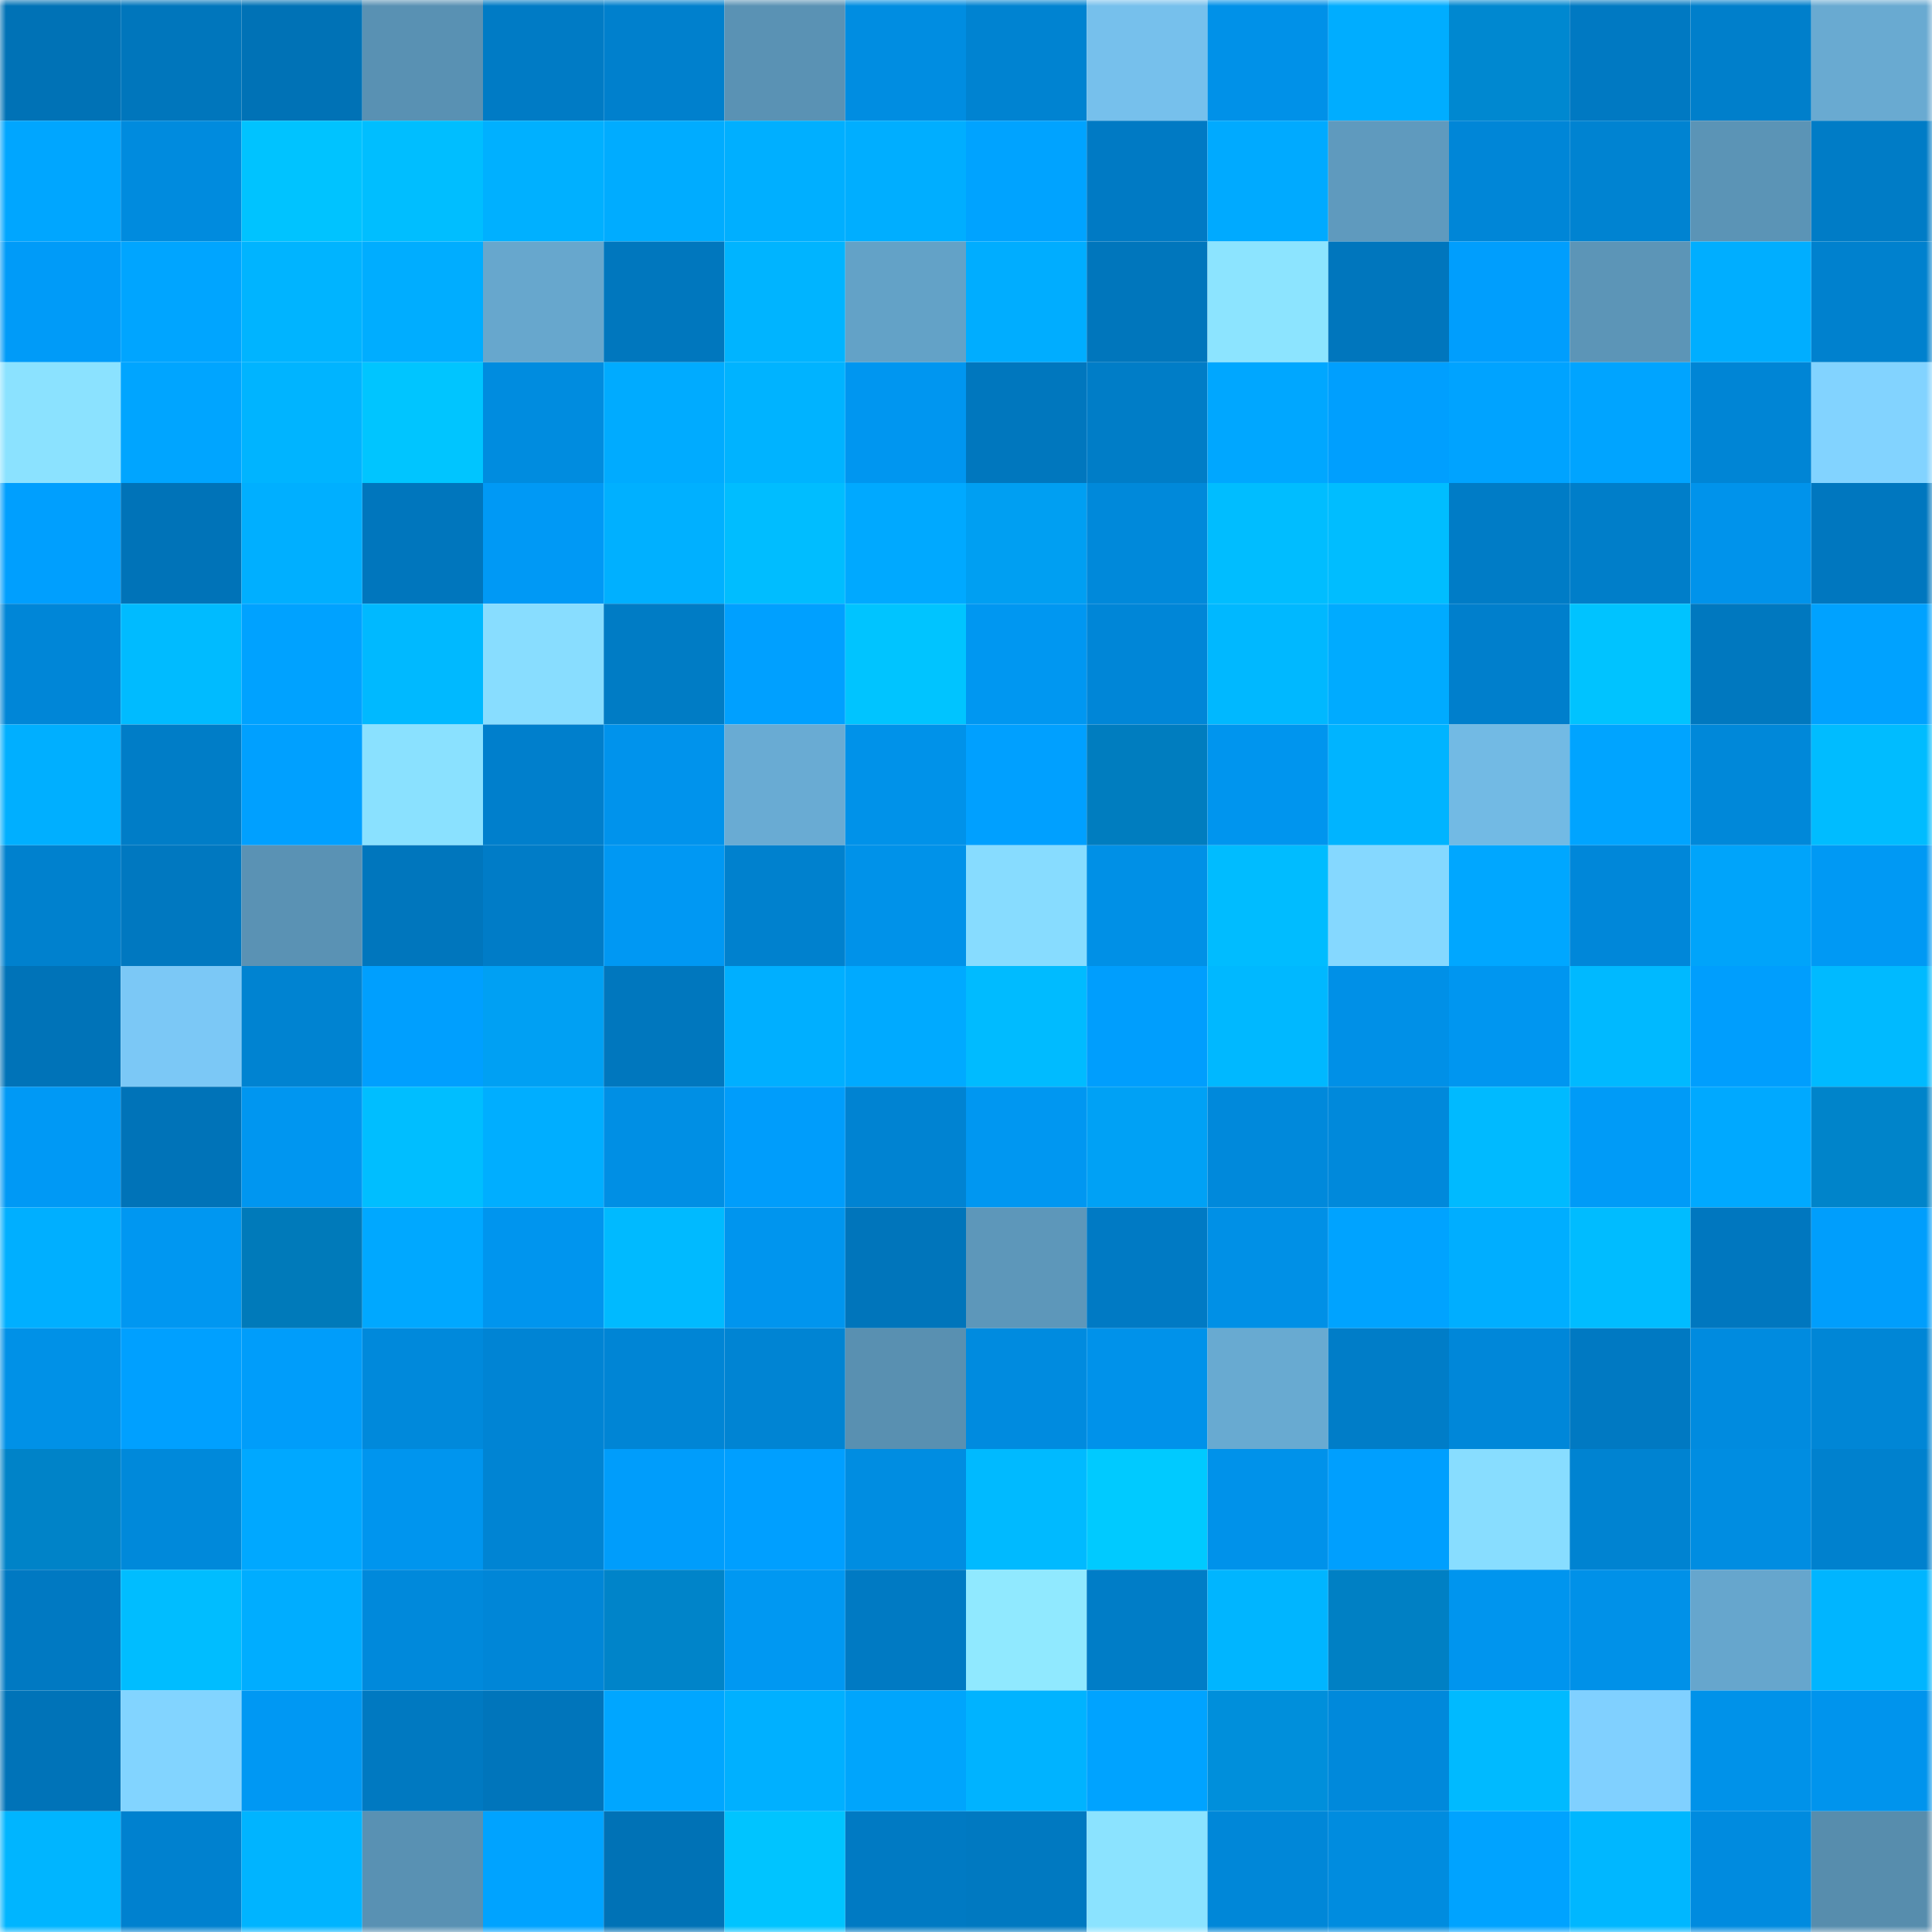 <svg viewBox="0 0 160 160" fill="none" role="img" xmlns="http://www.w3.org/2000/svg" width="240" height="240" name="ens%2Coriki.eth"><mask id="2015071437" mask-type="alpha" maskUnits="userSpaceOnUse" x="0" y="0" width="160" height="160"><rect width="160" height="160" fill="#FFFFFF"></rect></mask><g mask="url(#2015071437)"><rect x="0" y="0" width="10" height="10" fill="#0072b6"></rect><rect x="10" y="0" width="10" height="10" fill="#0076bc"></rect><rect x="20" y="0" width="10" height="10" fill="#0072b6"></rect><rect x="30" y="0" width="10" height="10" fill="#5991b3"></rect><rect x="40" y="0" width="10" height="10" fill="#007bc5"></rect><rect x="50" y="0" width="10" height="10" fill="#0080cd"></rect><rect x="60" y="0" width="10" height="10" fill="#5a92b4"></rect><rect x="70" y="0" width="10" height="10" fill="#008de1"></rect><rect x="80" y="0" width="10" height="10" fill="#0083d1"></rect><rect x="90" y="0" width="10" height="10" fill="#76c0ec"></rect><rect x="100" y="0" width="10" height="10" fill="#0091e8"></rect><rect x="110" y="0" width="10" height="10" fill="#00adff"></rect><rect x="120" y="0" width="10" height="10" fill="#0088d0"></rect><rect x="130" y="0" width="10" height="10" fill="#0079c2"></rect><rect x="140" y="0" width="10" height="10" fill="#007fcb"></rect><rect x="150" y="0" width="10" height="10" fill="#69aad1"></rect><rect x="0" y="10" width="10" height="10" fill="#00a6ff"></rect><rect x="10" y="10" width="10" height="10" fill="#008bde"></rect><rect x="20" y="10" width="10" height="10" fill="#00c3ff"></rect><rect x="30" y="10" width="10" height="10" fill="#00beff"></rect><rect x="40" y="10" width="10" height="10" fill="#00b0ff"></rect><rect x="50" y="10" width="10" height="10" fill="#00acff"></rect><rect x="60" y="10" width="10" height="10" fill="#00afff"></rect><rect x="70" y="10" width="10" height="10" fill="#00aeff"></rect><rect x="80" y="10" width="10" height="10" fill="#00a3ff"></rect><rect x="90" y="10" width="10" height="10" fill="#007ac4"></rect><rect x="100" y="10" width="10" height="10" fill="#00aaff"></rect><rect x="110" y="10" width="10" height="10" fill="#5f9abe"></rect><rect x="120" y="10" width="10" height="10" fill="#0086d7"></rect><rect x="130" y="10" width="10" height="10" fill="#0083d1"></rect><rect x="140" y="10" width="10" height="10" fill="#5b94b6"></rect><rect x="150" y="10" width="10" height="10" fill="#007cc6"></rect><rect x="0" y="20" width="10" height="10" fill="#009bf8"></rect><rect x="10" y="20" width="10" height="10" fill="#00a5ff"></rect><rect x="20" y="20" width="10" height="10" fill="#00b4ff"></rect><rect x="30" y="20" width="10" height="10" fill="#00adff"></rect><rect x="40" y="20" width="10" height="10" fill="#67a7cd"></rect><rect x="50" y="20" width="10" height="10" fill="#0077be"></rect><rect x="60" y="20" width="10" height="10" fill="#00b4ff"></rect><rect x="70" y="20" width="10" height="10" fill="#63a2c7"></rect><rect x="80" y="20" width="10" height="10" fill="#00adff"></rect><rect x="90" y="20" width="10" height="10" fill="#0076bc"></rect><rect x="100" y="20" width="10" height="10" fill="#8ce4ff"></rect><rect x="110" y="20" width="10" height="10" fill="#0076bd"></rect><rect x="120" y="20" width="10" height="10" fill="#009efd"></rect><rect x="130" y="20" width="10" height="10" fill="#5c95b7"></rect><rect x="140" y="20" width="10" height="10" fill="#00aeff"></rect><rect x="150" y="20" width="10" height="10" fill="#0081ce"></rect><rect x="0" y="30" width="10" height="10" fill="#8be2ff"></rect><rect x="10" y="30" width="10" height="10" fill="#00a5ff"></rect><rect x="20" y="30" width="10" height="10" fill="#00b4ff"></rect><rect x="30" y="30" width="10" height="10" fill="#00c5ff"></rect><rect x="40" y="30" width="10" height="10" fill="#008cdf"></rect><rect x="50" y="30" width="10" height="10" fill="#00abff"></rect><rect x="60" y="30" width="10" height="10" fill="#00b3ff"></rect><rect x="70" y="30" width="10" height="10" fill="#0096f0"></rect><rect x="80" y="30" width="10" height="10" fill="#0077be"></rect><rect x="90" y="30" width="10" height="10" fill="#007dc7"></rect><rect x="100" y="30" width="10" height="10" fill="#00a7ff"></rect><rect x="110" y="30" width="10" height="10" fill="#009ffe"></rect><rect x="120" y="30" width="10" height="10" fill="#00a3ff"></rect><rect x="130" y="30" width="10" height="10" fill="#00a4ff"></rect><rect x="140" y="30" width="10" height="10" fill="#0085d5"></rect><rect x="150" y="30" width="10" height="10" fill="#82d3ff"></rect><rect x="0" y="40" width="10" height="10" fill="#009ffe"></rect><rect x="10" y="40" width="10" height="10" fill="#0073b8"></rect><rect x="20" y="40" width="10" height="10" fill="#00afff"></rect><rect x="30" y="40" width="10" height="10" fill="#0076bd"></rect><rect x="40" y="40" width="10" height="10" fill="#0099f5"></rect><rect x="50" y="40" width="10" height="10" fill="#00b0ff"></rect><rect x="60" y="40" width="10" height="10" fill="#00bdff"></rect><rect x="70" y="40" width="10" height="10" fill="#00a9ff"></rect><rect x="80" y="40" width="10" height="10" fill="#009ff2"></rect><rect x="90" y="40" width="10" height="10" fill="#0089da"></rect><rect x="100" y="40" width="10" height="10" fill="#00bdff"></rect><rect x="110" y="40" width="10" height="10" fill="#00bdff"></rect><rect x="120" y="40" width="10" height="10" fill="#007cc6"></rect><rect x="130" y="40" width="10" height="10" fill="#007ec9"></rect><rect x="140" y="40" width="10" height="10" fill="#0093eb"></rect><rect x="150" y="40" width="10" height="10" fill="#0077bf"></rect><rect x="0" y="50" width="10" height="10" fill="#0086d7"></rect><rect x="10" y="50" width="10" height="10" fill="#00bbff"></rect><rect x="20" y="50" width="10" height="10" fill="#00a2ff"></rect><rect x="30" y="50" width="10" height="10" fill="#00b9ff"></rect><rect x="40" y="50" width="10" height="10" fill="#88ddff"></rect><rect x="50" y="50" width="10" height="10" fill="#007cc5"></rect><rect x="60" y="50" width="10" height="10" fill="#00a0ff"></rect><rect x="70" y="50" width="10" height="10" fill="#00c4ff"></rect><rect x="80" y="50" width="10" height="10" fill="#0097f1"></rect><rect x="90" y="50" width="10" height="10" fill="#0086d7"></rect><rect x="100" y="50" width="10" height="10" fill="#00b8ff"></rect><rect x="110" y="50" width="10" height="10" fill="#00abff"></rect><rect x="120" y="50" width="10" height="10" fill="#007fcc"></rect><rect x="130" y="50" width="10" height="10" fill="#00c3ff"></rect><rect x="140" y="50" width="10" height="10" fill="#0078bf"></rect><rect x="150" y="50" width="10" height="10" fill="#00a2ff"></rect><rect x="0" y="60" width="10" height="10" fill="#00afff"></rect><rect x="10" y="60" width="10" height="10" fill="#007dc7"></rect><rect x="20" y="60" width="10" height="10" fill="#00a0ff"></rect><rect x="30" y="60" width="10" height="10" fill="#8ae1ff"></rect><rect x="40" y="60" width="10" height="10" fill="#007fcc"></rect><rect x="50" y="60" width="10" height="10" fill="#0093ec"></rect><rect x="60" y="60" width="10" height="10" fill="#69abd3"></rect><rect x="70" y="60" width="10" height="10" fill="#0092e9"></rect><rect x="80" y="60" width="10" height="10" fill="#00a0ff"></rect><rect x="90" y="60" width="10" height="10" fill="#007dbf"></rect><rect x="100" y="60" width="10" height="10" fill="#0095ee"></rect><rect x="110" y="60" width="10" height="10" fill="#00b4ff"></rect><rect x="120" y="60" width="10" height="10" fill="#72bae4"></rect><rect x="130" y="60" width="10" height="10" fill="#00a4ff"></rect><rect x="140" y="60" width="10" height="10" fill="#0088d9"></rect><rect x="150" y="60" width="10" height="10" fill="#00bcff"></rect><rect x="0" y="70" width="10" height="10" fill="#0081ce"></rect><rect x="10" y="70" width="10" height="10" fill="#0078c0"></rect><rect x="20" y="70" width="10" height="10" fill="#5a92b4"></rect><rect x="30" y="70" width="10" height="10" fill="#0076bd"></rect><rect x="40" y="70" width="10" height="10" fill="#007cc7"></rect><rect x="50" y="70" width="10" height="10" fill="#0098f3"></rect><rect x="60" y="70" width="10" height="10" fill="#0081ce"></rect><rect x="70" y="70" width="10" height="10" fill="#0092e9"></rect><rect x="80" y="70" width="10" height="10" fill="#87dcff"></rect><rect x="90" y="70" width="10" height="10" fill="#0090e6"></rect><rect x="100" y="70" width="10" height="10" fill="#00bcff"></rect><rect x="110" y="70" width="10" height="10" fill="#85d8ff"></rect><rect x="120" y="70" width="10" height="10" fill="#00a7ff"></rect><rect x="130" y="70" width="10" height="10" fill="#0087d9"></rect><rect x="140" y="70" width="10" height="10" fill="#00a4fa"></rect><rect x="150" y="70" width="10" height="10" fill="#0099f4"></rect><rect x="0" y="80" width="10" height="10" fill="#0073b8"></rect><rect x="10" y="80" width="10" height="10" fill="#7bc8f6"></rect><rect x="20" y="80" width="10" height="10" fill="#0083d1"></rect><rect x="30" y="80" width="10" height="10" fill="#009ffe"></rect><rect x="40" y="80" width="10" height="10" fill="#00a0f3"></rect><rect x="50" y="80" width="10" height="10" fill="#0077be"></rect><rect x="60" y="80" width="10" height="10" fill="#00afff"></rect><rect x="70" y="80" width="10" height="10" fill="#00aaff"></rect><rect x="80" y="80" width="10" height="10" fill="#00bbff"></rect><rect x="90" y="80" width="10" height="10" fill="#009efd"></rect><rect x="100" y="80" width="10" height="10" fill="#00b8ff"></rect><rect x="110" y="80" width="10" height="10" fill="#0090e7"></rect><rect x="120" y="80" width="10" height="10" fill="#0096f0"></rect><rect x="130" y="80" width="10" height="10" fill="#00b9ff"></rect><rect x="140" y="80" width="10" height="10" fill="#009efd"></rect><rect x="150" y="80" width="10" height="10" fill="#00baff"></rect><rect x="0" y="90" width="10" height="10" fill="#0099f5"></rect><rect x="10" y="90" width="10" height="10" fill="#0073b8"></rect><rect x="20" y="90" width="10" height="10" fill="#0096f0"></rect><rect x="30" y="90" width="10" height="10" fill="#00beff"></rect><rect x="40" y="90" width="10" height="10" fill="#00aeff"></rect><rect x="50" y="90" width="10" height="10" fill="#008fe4"></rect><rect x="60" y="90" width="10" height="10" fill="#009dfb"></rect><rect x="70" y="90" width="10" height="10" fill="#0083d2"></rect><rect x="80" y="90" width="10" height="10" fill="#0097f1"></rect><rect x="90" y="90" width="10" height="10" fill="#00a1f5"></rect><rect x="100" y="90" width="10" height="10" fill="#0089db"></rect><rect x="110" y="90" width="10" height="10" fill="#0089db"></rect><rect x="120" y="90" width="10" height="10" fill="#00baff"></rect><rect x="130" y="90" width="10" height="10" fill="#009bf7"></rect><rect x="140" y="90" width="10" height="10" fill="#00a9ff"></rect><rect x="150" y="90" width="10" height="10" fill="#0084ca"></rect><rect x="0" y="100" width="10" height="10" fill="#00afff"></rect><rect x="10" y="100" width="10" height="10" fill="#0097f1"></rect><rect x="20" y="100" width="10" height="10" fill="#007aba"></rect><rect x="30" y="100" width="10" height="10" fill="#00a8ff"></rect><rect x="40" y="100" width="10" height="10" fill="#0095ee"></rect><rect x="50" y="100" width="10" height="10" fill="#00baff"></rect><rect x="60" y="100" width="10" height="10" fill="#0095ee"></rect><rect x="70" y="100" width="10" height="10" fill="#0075bb"></rect><rect x="80" y="100" width="10" height="10" fill="#5d97ba"></rect><rect x="90" y="100" width="10" height="10" fill="#007ac4"></rect><rect x="100" y="100" width="10" height="10" fill="#0090e6"></rect><rect x="110" y="100" width="10" height="10" fill="#00a3ff"></rect><rect x="120" y="100" width="10" height="10" fill="#00aeff"></rect><rect x="130" y="100" width="10" height="10" fill="#00bcff"></rect><rect x="140" y="100" width="10" height="10" fill="#0077bf"></rect><rect x="150" y="100" width="10" height="10" fill="#009efc"></rect><rect x="0" y="110" width="10" height="10" fill="#0091e7"></rect><rect x="10" y="110" width="10" height="10" fill="#00a0ff"></rect><rect x="20" y="110" width="10" height="10" fill="#009dfa"></rect><rect x="30" y="110" width="10" height="10" fill="#0089db"></rect><rect x="40" y="110" width="10" height="10" fill="#0084d4"></rect><rect x="50" y="110" width="10" height="10" fill="#0085d5"></rect><rect x="60" y="110" width="10" height="10" fill="#0084d3"></rect><rect x="70" y="110" width="10" height="10" fill="#5990b1"></rect><rect x="80" y="110" width="10" height="10" fill="#008bdf"></rect><rect x="90" y="110" width="10" height="10" fill="#0092ea"></rect><rect x="100" y="110" width="10" height="10" fill="#68aad1"></rect><rect x="110" y="110" width="10" height="10" fill="#007dc8"></rect><rect x="120" y="110" width="10" height="10" fill="#0087d9"></rect><rect x="130" y="110" width="10" height="10" fill="#0079c2"></rect><rect x="140" y="110" width="10" height="10" fill="#008bdf"></rect><rect x="150" y="110" width="10" height="10" fill="#0086d6"></rect><rect x="0" y="120" width="10" height="10" fill="#0083c8"></rect><rect x="10" y="120" width="10" height="10" fill="#0089da"></rect><rect x="20" y="120" width="10" height="10" fill="#00a8ff"></rect><rect x="30" y="120" width="10" height="10" fill="#0095ee"></rect><rect x="40" y="120" width="10" height="10" fill="#0084d3"></rect><rect x="50" y="120" width="10" height="10" fill="#009dfb"></rect><rect x="60" y="120" width="10" height="10" fill="#009fff"></rect><rect x="70" y="120" width="10" height="10" fill="#008de1"></rect><rect x="80" y="120" width="10" height="10" fill="#00baff"></rect><rect x="90" y="120" width="10" height="10" fill="#00caff"></rect><rect x="100" y="120" width="10" height="10" fill="#0092ea"></rect><rect x="110" y="120" width="10" height="10" fill="#009ffe"></rect><rect x="120" y="120" width="10" height="10" fill="#88ddff"></rect><rect x="130" y="120" width="10" height="10" fill="#0083d1"></rect><rect x="140" y="120" width="10" height="10" fill="#008de1"></rect><rect x="150" y="120" width="10" height="10" fill="#0081ce"></rect><rect x="0" y="130" width="10" height="10" fill="#0079c2"></rect><rect x="10" y="130" width="10" height="10" fill="#00bdff"></rect><rect x="20" y="130" width="10" height="10" fill="#00adff"></rect><rect x="30" y="130" width="10" height="10" fill="#0089db"></rect><rect x="40" y="130" width="10" height="10" fill="#0086d7"></rect><rect x="50" y="130" width="10" height="10" fill="#0084c9"></rect><rect x="60" y="130" width="10" height="10" fill="#0098f2"></rect><rect x="70" y="130" width="10" height="10" fill="#007ac3"></rect><rect x="80" y="130" width="10" height="10" fill="#90e9ff"></rect><rect x="90" y="130" width="10" height="10" fill="#007dc7"></rect><rect x="100" y="130" width="10" height="10" fill="#00b5ff"></rect><rect x="110" y="130" width="10" height="10" fill="#0080c4"></rect><rect x="120" y="130" width="10" height="10" fill="#0095ee"></rect><rect x="130" y="130" width="10" height="10" fill="#0091e8"></rect><rect x="140" y="130" width="10" height="10" fill="#66a6cd"></rect><rect x="150" y="130" width="10" height="10" fill="#00b5ff"></rect><rect x="0" y="140" width="10" height="10" fill="#0073b8"></rect><rect x="10" y="140" width="10" height="10" fill="#82d4ff"></rect><rect x="20" y="140" width="10" height="10" fill="#0098f3"></rect><rect x="30" y="140" width="10" height="10" fill="#0079c1"></rect><rect x="40" y="140" width="10" height="10" fill="#0075bb"></rect><rect x="50" y="140" width="10" height="10" fill="#00a6ff"></rect><rect x="60" y="140" width="10" height="10" fill="#00b0ff"></rect><rect x="70" y="140" width="10" height="10" fill="#00a5fc"></rect><rect x="80" y="140" width="10" height="10" fill="#00b3ff"></rect><rect x="90" y="140" width="10" height="10" fill="#00a3ff"></rect><rect x="100" y="140" width="10" height="10" fill="#008fdb"></rect><rect x="110" y="140" width="10" height="10" fill="#0089db"></rect><rect x="120" y="140" width="10" height="10" fill="#00baff"></rect><rect x="130" y="140" width="10" height="10" fill="#80d0ff"></rect><rect x="140" y="140" width="10" height="10" fill="#0092e9"></rect><rect x="150" y="140" width="10" height="10" fill="#0094ed"></rect><rect x="0" y="150" width="10" height="10" fill="#00b5ff"></rect><rect x="10" y="150" width="10" height="10" fill="#0081cf"></rect><rect x="20" y="150" width="10" height="10" fill="#00b4ff"></rect><rect x="30" y="150" width="10" height="10" fill="#5991b3"></rect><rect x="40" y="150" width="10" height="10" fill="#00a3ff"></rect><rect x="50" y="150" width="10" height="10" fill="#0072b6"></rect><rect x="60" y="150" width="10" height="10" fill="#00c4ff"></rect><rect x="70" y="150" width="10" height="10" fill="#007ac3"></rect><rect x="80" y="150" width="10" height="10" fill="#0079c1"></rect><rect x="90" y="150" width="10" height="10" fill="#8be3ff"></rect><rect x="100" y="150" width="10" height="10" fill="#0087d8"></rect><rect x="110" y="150" width="10" height="10" fill="#008cdf"></rect><rect x="120" y="150" width="10" height="10" fill="#00a3ff"></rect><rect x="130" y="150" width="10" height="10" fill="#00b7ff"></rect><rect x="140" y="150" width="10" height="10" fill="#008bdf"></rect><rect x="150" y="150" width="10" height="10" fill="#578dad"></rect></g></svg>